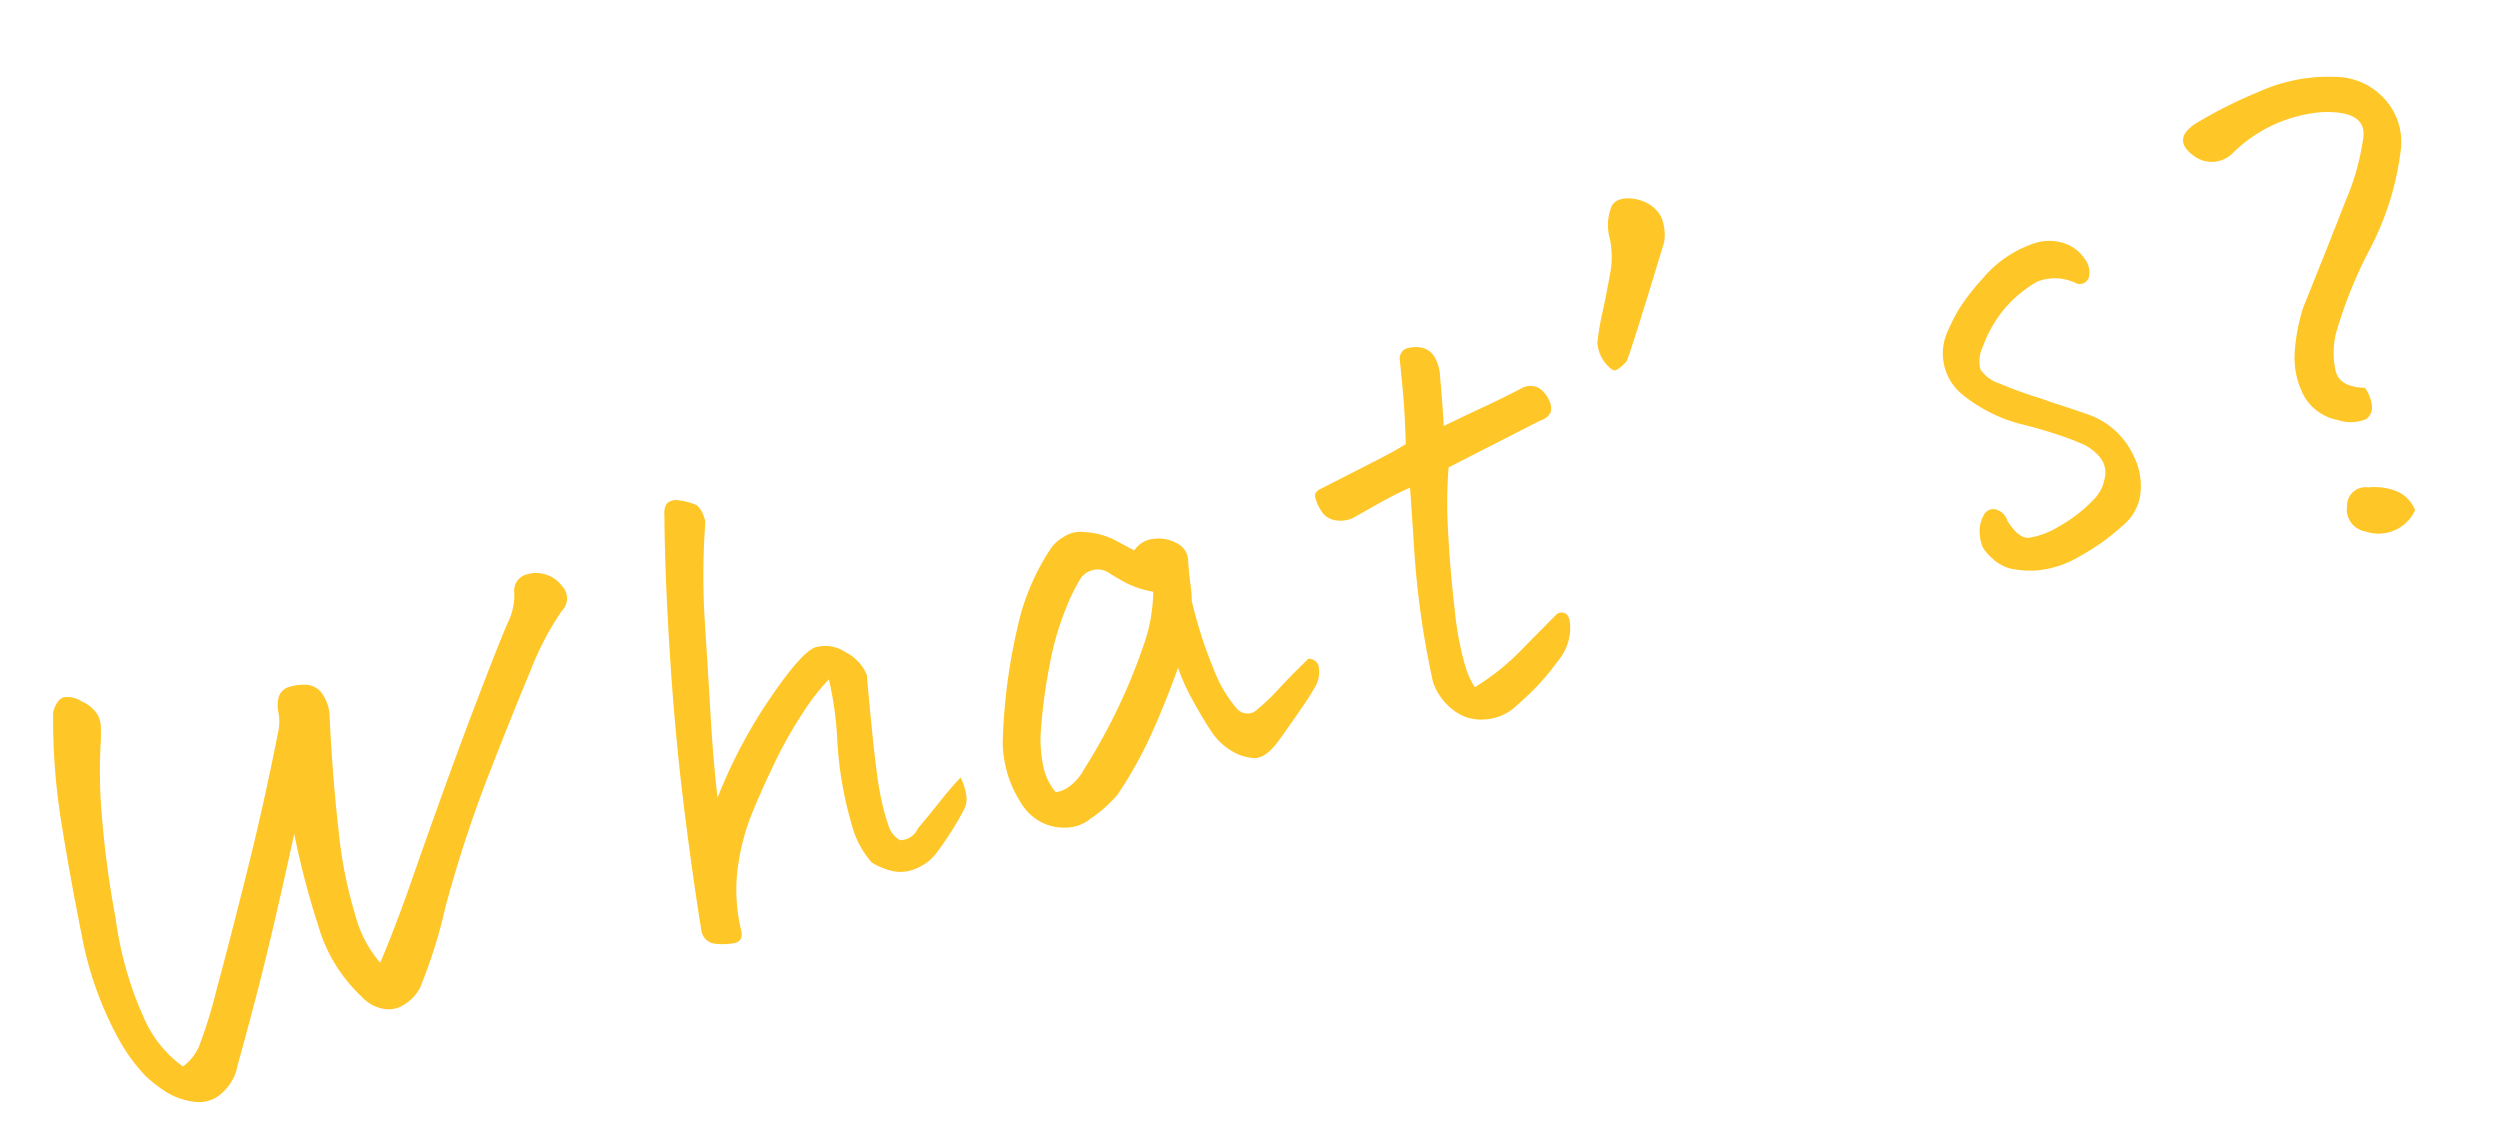 <svg xmlns="http://www.w3.org/2000/svg" width="163.056" height="74.138" viewBox="0 0 163.056 74.138">
  <path id="パス_8526" data-name="パス 8526" d="M19.023-19.1a3.16,3.16,0,0,0,.391-1.27,2.194,2.194,0,0,1,.273-1,.989.989,0,0,1,.742-.469A3.288,3.288,0,0,1,21.6-21.7a1.346,1.346,0,0,1,.859.762,2.741,2.741,0,0,1,.156,1.445q-.859,3.906-1.387,7.422a28.87,28.87,0,0,0-.391,5.8A7.727,7.727,0,0,0,21.6-2.93q1.641-2.109,3.3-4.551t3.672-5.332q2.012-2.891,4.16-5.84T35.469-22.3a4.064,4.064,0,0,0,.82-1.641,1.1,1.1,0,0,1,1.133-.977h.156a2.108,2.108,0,0,1,1.836,1.328,1.156,1.156,0,0,1-.43,1.563A18.737,18.737,0,0,0,36-18.789q-1.816,2.344-4.414,5.879a83.527,83.527,0,0,0-4.961,7.617A32.828,32.828,0,0,1,23.672-.664a2.827,2.827,0,0,1-1.289.781A1.847,1.847,0,0,1,20.9-.039a2.515,2.515,0,0,1-1.055-1.094,10.192,10.192,0,0,1-1.523-5.2,54.144,54.144,0,0,1,.039-6.172q-1.445,2.813-3.184,6.055T10.9,1.094A3.142,3.142,0,0,1,9.512,2.559,2.163,2.163,0,0,1,7.578,2.7,4.538,4.538,0,0,1,5.938,1.6a10.285,10.285,0,0,1-1-1.309A11.332,11.332,0,0,1,3.828-2.578a22.672,22.672,0,0,1-.566-7.109q.254-3.906.625-7.5a42.079,42.079,0,0,1,1.348-7.07q.43-.7.9-.742a1.655,1.655,0,0,1,1.055.547,2.343,2.343,0,0,1,.762,1.016,1.658,1.658,0,0,1,.059.82q-.078.352-.234.9a33.607,33.607,0,0,0-1.113,4.2A64.615,64.615,0,0,0,5.684-10.2a23.219,23.219,0,0,0,.1,6.758A7.656,7.656,0,0,0,7.422.273,3.274,3.274,0,0,0,8.73-.664a29.875,29.875,0,0,0,2.031-3.2q1.5-2.578,3.867-6.836T19.023-19.1ZM56.406-1.875a1.278,1.278,0,0,0,1.328-.43q1.055-.742,1.895-1.367T61.289-4.8a4.138,4.138,0,0,1,.059,1.191,1.536,1.536,0,0,1-.449.957A21.194,21.194,0,0,1,58.516-.469a3.1,3.1,0,0,1-1.523.645A2.458,2.458,0,0,1,55.41-.059a4.42,4.42,0,0,1-1.152-.879,6.028,6.028,0,0,1-.625-2.734,24.292,24.292,0,0,1,.488-5.43,22.277,22.277,0,0,0,.527-4.1,13.683,13.683,0,0,0-2.129,1.6A27.85,27.85,0,0,0,49.727-8.75q-1.445,1.68-2.363,2.93A14.79,14.79,0,0,0,45.7-2.812a11.281,11.281,0,0,0-.82,4.023q-.078.625-.605.605a4.244,4.244,0,0,1-1.27-.293A1.016,1.016,0,0,1,42.383.391q.391-3.828,1.035-8.379t1.66-9.59q1.016-5.039,1.992-8.789a1.157,1.157,0,0,1,.313-.625.633.633,0,0,1,.391-.117h.2a4.319,4.319,0,0,1,1.289.7,1.533,1.533,0,0,1,.234.586,4.148,4.148,0,0,1,.039.586,47.234,47.234,0,0,0-1.738,6.348q-.645,3.223-1.211,5.957t-.957,5.313a32.826,32.826,0,0,1,5-5.391q2.773-2.383,3.711-2.441a2.356,2.356,0,0,1,1.816.82,2.92,2.92,0,0,1,.957,1.777q-1.094,6.211-1.172,7.793a14.571,14.571,0,0,0,0,2.188A1.665,1.665,0,0,0,56.406-1.875Zm10.625-.391a1.971,1.971,0,0,0,1.113-.2,3.3,3.3,0,0,0,1.074-.781,38.1,38.1,0,0,0,6.094-7.187,11.275,11.275,0,0,0,1.25-2.812,6.163,6.163,0,0,1-1.523-.977q-.547-.508-.9-.9a1.349,1.349,0,0,0-1.914-.2,12.087,12.087,0,0,0-1.406,1.6,18.442,18.442,0,0,0-1.992,3.281,34.127,34.127,0,0,0-1.6,3.789A8.475,8.475,0,0,0,66.7-4.316,3.821,3.821,0,0,0,67.031-2.266ZM79.063-7.3a8.5,8.5,0,0,0,.781,2.813.91.91,0,0,0,1.289.41A13.523,13.523,0,0,0,82.813-5q.859-.547,2.383-1.406a.69.69,0,0,1,.527.566,1.992,1.992,0,0,1-.449,1.191,16.458,16.458,0,0,1-1.328,1.23q-.977.84-2.031,1.7-1.094.859-1.777.664a3.058,3.058,0,0,1-1.309-.82,3.98,3.98,0,0,1-.937-1.5q-.313-.879-.7-2.441a12.907,12.907,0,0,1-.352-2.227q-1.289,1.875-2.754,3.672a26.768,26.768,0,0,1-3.223,3.32A8.873,8.873,0,0,1,68.75,0a2.544,2.544,0,0,1-1.68.137,3.219,3.219,0,0,1-1.523-.82,3.441,3.441,0,0,1-.9-1.543,7.421,7.421,0,0,1-.117-4.062,37.649,37.649,0,0,1,3.32-7.812A15.282,15.282,0,0,1,70.7-17.578,2.518,2.518,0,0,1,71.8-18.2a2.1,2.1,0,0,1,.664-.117,1.982,1.982,0,0,1,.547.078,5.813,5.813,0,0,1,1.133.469,5.084,5.084,0,0,1,1,.742q.449.43.918.859a1.716,1.716,0,0,1,1.484-.391,2.483,2.483,0,0,1,1.328.664,1.326,1.326,0,0,1,.391,1.367q-.156.781-.234,1.426a7.7,7.7,0,0,1-.2,1.074A28.931,28.931,0,0,0,79.063-7.3Zm18.2-8.789a29.164,29.164,0,0,0-1.113,4.023q-.527,2.461-.9,5.02a19.941,19.941,0,0,0-.293,3.73A5.516,5.516,0,0,0,95.2-1.8a15.3,15.3,0,0,0,3.4-1.465Q100.156-4.18,101.563-5a.5.5,0,0,1,.645.156q.215.313-.078,1.191a3.464,3.464,0,0,1-1.27,1.621A17.083,17.083,0,0,1,99.219-.859q-.7.43-1.8.977a3.263,3.263,0,0,1-2.168.273A2.913,2.913,0,0,1,93.418-.781a3.861,3.861,0,0,1-.762-2.031,57.362,57.362,0,0,1,.957-8.2q.723-3.633.879-4.453-1.016.156-2.09.43t-1.973.508a1.934,1.934,0,0,1-1.172-.137,1.292,1.292,0,0,1-.762-.879,2.676,2.676,0,0,1-.137-.957q.039-.332.547-.41l4.023-.859q1.094-.234,2.031-.508.234-.977.469-2.109t.586-3.359a.732.732,0,0,1,.547-.547h.2a2.184,2.184,0,0,1,.82.2,1.309,1.309,0,0,1,.7.977,2.868,2.868,0,0,1-.039,1.25q-.273,1.6-.586,3.086,1.836-.352,2.969-.547t2.539-.508a1.178,1.178,0,0,1,1.152.293,1.9,1.9,0,0,1,.41.918,1.121,1.121,0,0,1-.1.781,1.074,1.074,0,0,1-.8.352Zm14.023-11.875a3.223,3.223,0,0,1,.7-1.875.986.986,0,0,1,.664-.234,1.856,1.856,0,0,1,.508.078,2.841,2.841,0,0,1,1.133.664,2.222,2.222,0,0,1,.586,1.016,3.024,3.024,0,0,1-.234,1.68q-3.711,5.977-4.375,6.875-.82.508-1.016.313a2.306,2.306,0,0,1-.41-.7,2.4,2.4,0,0,1-.1-1.289,17.8,17.8,0,0,1,.84-1.836q.527-1.016,1.113-2.266A5.692,5.692,0,0,0,111.289-27.969ZM131.563-3.281q.391,1.289,1.055,1.426a5.307,5.307,0,0,0,2.07-.2,9.6,9.6,0,0,0,2.852-1.23,3.414,3.414,0,0,0,.547-.508,4.363,4.363,0,0,0,.352-.586,1.575,1.575,0,0,0,.02-1.348,3.139,3.139,0,0,0-1-1.23l-.352-.273a29.859,29.859,0,0,0-3.047-1.914,9.982,9.982,0,0,1-3.281-2.969,3.451,3.451,0,0,1,.273-4.18,11.443,11.443,0,0,1,.977-1.094,13.555,13.555,0,0,1,1.8-1.406l.469-.312a7.473,7.473,0,0,1,3.711-1.211,3.077,3.077,0,0,1,1.875.547,2.553,2.553,0,0,1,.977,1.309,1.407,1.407,0,0,1-.059,1.211.618.618,0,0,1-.879.176,3.169,3.169,0,0,0-2.422-.781,7.859,7.859,0,0,0-2.773,1.328l-.2.156a8.434,8.434,0,0,0-1.562,1.68,2.192,2.192,0,0,0-.547,1.406,2.314,2.314,0,0,0,.957,1.211,27.04,27.04,0,0,0,2.285,1.6q.312.2.625.43,1.094.7,2.188,1.445a5.117,5.117,0,0,1,2.148,3.438,4.3,4.3,0,0,1-.2,2.344,3.127,3.127,0,0,1-1.562,1.719l-.156.078A14.481,14.481,0,0,1,135.488.176a6.541,6.541,0,0,1-2.812.176,6.111,6.111,0,0,1-1.7-.566,2.712,2.712,0,0,1-.937-.859,3.6,3.6,0,0,1-.469-.918,2.628,2.628,0,0,1,.039-1,2.083,2.083,0,0,1,.508-1,.713.713,0,0,1,.859-.234A1.1,1.1,0,0,1,131.563-3.281Zm20.781-2.891a5.361,5.361,0,0,1,.156-2.871,12.326,12.326,0,0,1,1.289-2.676q2.734-3.633,4.453-5.977a16.043,16.043,0,0,0,2.188-3.672q.742-1.68-2.129-2.344a9.3,9.3,0,0,0-6.309,1.055,1.935,1.935,0,0,1-2.461-.391q-1.328-1.562.82-2.148a30.3,30.3,0,0,1,4.219-.859,11.387,11.387,0,0,1,1.875-.156,10.956,10.956,0,0,1,3.164.469,4.384,4.384,0,0,1,2.832,2.246,4.159,4.159,0,0,1,.176,3.457,18.809,18.809,0,0,1-3.691,5.82,28.565,28.565,0,0,0-3.535,4.727,5.447,5.447,0,0,0-.625,2.344q0,1.055,1.563,1.523a2.55,2.55,0,0,1,.137,1.25.917.917,0,0,1-.605.742,2.674,2.674,0,0,1-1.8-.43A3.211,3.211,0,0,1,152.344-6.172Zm5.078,9.1a2.618,2.618,0,0,1-3.477.508,1.458,1.458,0,0,1-.742-1.914A1.2,1.2,0,0,1,154.844.7a3.992,3.992,0,0,1,1.68.684A2.211,2.211,0,0,1,157.422,2.93Z" transform="matrix(0.966, -0.259, 0.259, 0.966, 4.692, 71.218)" fill="#ffc627"/>
</svg>
